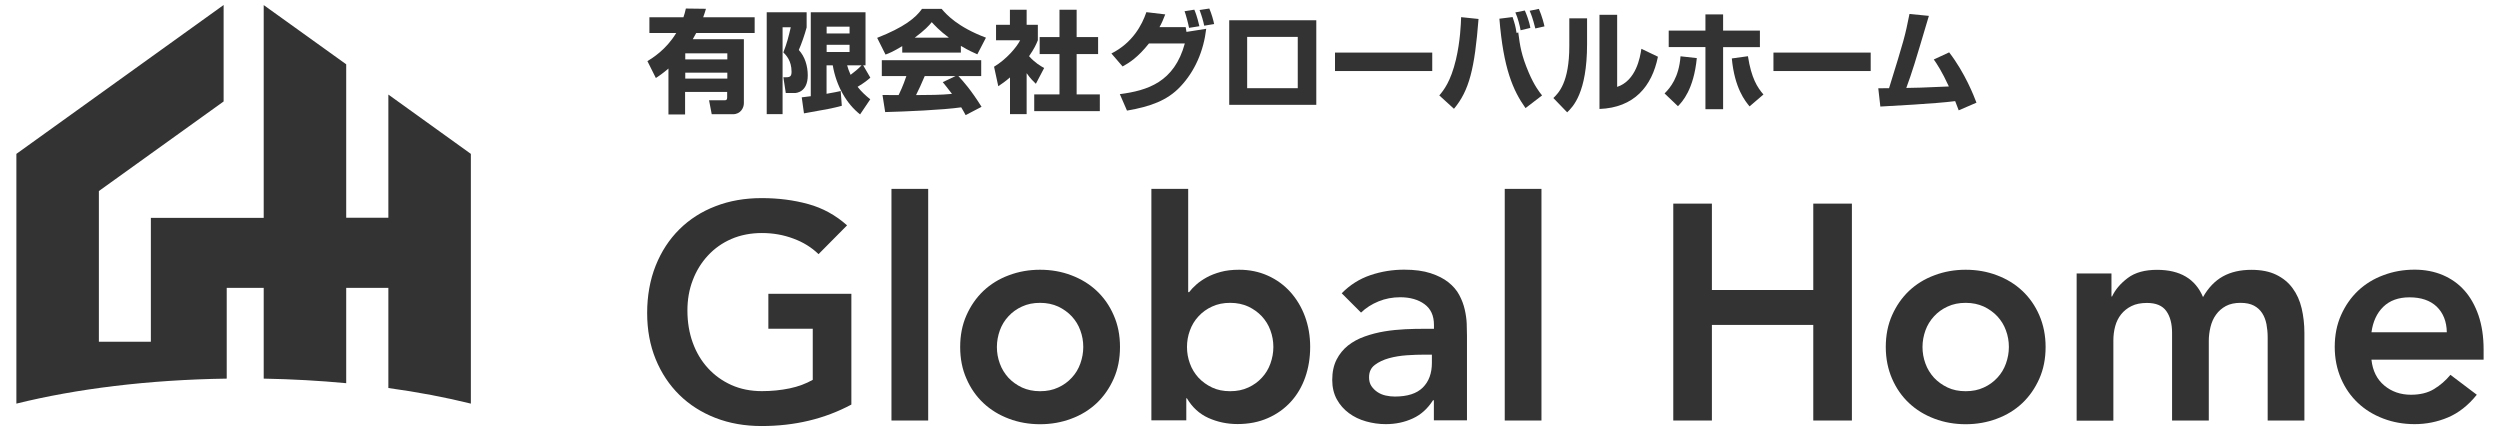 <?xml version="1.0" encoding="UTF-8"?><svg id="_テキスト" xmlns="http://www.w3.org/2000/svg" viewBox="0 0 290 50"><defs><style>.cls-1{fill:none;}.cls-2{fill:#333;}</style></defs><rect class="cls-1" width="290" height="50"/><path class="cls-2" d="m26.3,43.92v-10.53h4.29v10.53c3.3.06,6.5.24,9.57.53v-11.06h4.89v11.62c3.42.47,6.63,1.08,9.57,1.81v-28.97l-9.57-6.88v14.29h-4.89V7.46L30.59.59v24.68h-13.09v14.37h-6.03v-17.48l14.47-10.39V.58L1.9,17.85v28.97c6.91-1.71,15.3-2.77,24.39-2.9Z"/><path class="cls-2" d="m75.12,7.08c.5-.31,2.14-1.29,3.32-3.25h-3.11v-1.83h3.95c.12-.36.19-.6.28-1.01l2.33.03c-.08.28-.17.58-.32.98h5.97v1.83h-6.78c-.1.19-.22.41-.4.72h5.93v7.43c0,.5-.36,1.27-1.27,1.27h-2.46l-.31-1.62h1.83c.19,0,.27-.08.27-.32v-.65h-4.88v2.62h-1.93v-5.33c-.64.55-1.09.86-1.46,1.1l-.98-1.96Zm4.37-.89v.7h4.88v-.7h-4.88Zm0,2.24v.69h4.88v-.69h-4.88Z"/><path class="cls-2" d="m88.94,1.42h4.63v1.76c-.23.86-.59,1.89-.91,2.62.72.77,1.04,1.88,1.04,2.94,0,1.98-1.36,2.05-1.5,2.05h-1.05l-.28-1.83h.36c.46,0,.59-.17.59-.64,0-1.29-.64-1.93-.95-2.24.4-1.02.61-1.83.86-2.92h-.95v10.08h-1.84V1.42Zm4.07,9.87c.27-.03.47-.05,1.04-.13V1.42h6.35v6.16h-.27l.83,1.43c-.32.28-.69.59-1.48,1.06.47.6.92,1,1.47,1.45l-1.18,1.75c-1.55-1.21-2.76-3.27-3.17-5.69h-.72v3.3c.97-.17,1.28-.24,1.64-.32l.13,1.71c-.97.27-1.8.43-4.39.88l-.26-1.87Zm2.88-8.2v.79h2.66v-.79h-2.66Zm0,2.11v.83h2.66v-.83h-2.66Zm2.38,2.38c.1.35.19.64.4,1.1.47-.36.88-.68,1.27-1.1h-1.66Z"/><path class="cls-2" d="m104.66,5.35c-1.01.61-1.47.81-1.94.98l-.97-1.94c3.12-1.23,4.45-2.3,5.2-3.36h2.28c.55.65,1.85,2.1,5.14,3.34l-1,1.93c-.38-.17-1-.43-1.91-.98v.78h-6.8v-.74Zm7.35,8c-.13-.24-.27-.51-.51-.9-2.17.31-6.52.49-8.82.55l-.31-1.98c.06.01,1.69.01,1.87.01.1-.21.52-1.06.9-2.21h-2.85v-1.84h11.53v1.84h-2.65c.58.63,1.43,1.56,2.69,3.57l-1.84.96Zm-1.94-8.98c-1.11-.83-1.66-1.45-1.99-1.8-.31.4-.81.93-1.97,1.8h3.96Zm.79,4.45h-3.59c-.46,1.07-.61,1.41-1.01,2.21,1.51-.01,2.89-.01,4.17-.14-.54-.72-.82-1.05-1.07-1.36l1.51-.72Z"/><path class="cls-2" d="m119.1,13.24h-1.94v-4.26c-.52.45-.98.77-1.36,1.02l-.49-2.26c1.43-.86,2.61-2.24,3.03-3.07h-2.8v-1.79h1.61v-1.75h1.94v1.75h1.3v1.79c-.19.47-.4.95-1.02,1.85.7.77,1.29,1.11,1.75,1.37l-.96,1.83c-.27-.26-.61-.58-1.07-1.23v4.74Zm3.8-12.11h1.99v3.17h2.49v1.97h-2.49v4.68h2.69v1.94h-7.61v-1.94h2.93v-4.68h-2.3v-1.97h2.3V1.13Z"/><path class="cls-2" d="m128.93,6.2c2.44-1.23,3.54-3.29,4.05-4.79l2.19.26c-.23.59-.4,1-.67,1.48h3.04c.01.09.08.47.09.55l2.29-.36c-.29,2.51-1.28,4.91-3.03,6.74-1.47,1.55-3.4,2.28-6.16,2.75l-.83-1.91c3.22-.42,6.32-1.39,7.54-5.88h-4.16c-1.28,1.61-2.26,2.23-3.06,2.67l-1.3-1.51Zm9-2.97c-.06-.36-.37-1.55-.52-1.93l1.13-.18c.12.28.32.77.59,1.92l-1.19.19Zm1.76-.24c-.12-.58-.27-1.1-.54-1.83l1.13-.17c.26.6.47,1.34.56,1.8l-1.15.19Z"/><path class="cls-2" d="m152.69,2.35v9.81h-10.1V2.35h10.1Zm-2.15,1.93h-5.87v5.95h5.87v-5.95Z"/><path class="cls-2" d="m166.14,6.1v2.14h-11.28v-2.14h11.28Z"/><path class="cls-2" d="m166.96,11.07c.49-.58,1.32-1.59,1.93-4.16.5-2.11.58-4.18.6-4.92l2.02.21c-.45,5.75-1.07,8.29-2.85,10.42l-1.7-1.55Zm8.5-9.09c.27.83.33,1.01.46,1.84l.2-.05c.2,1.55.35,2.61,1.21,4.64.65,1.52,1.23,2.26,1.55,2.66l-1.92,1.47c-1.45-2.05-2.56-4.57-3.03-10.37l1.52-.19Zm.93,1.53c-.08-.49-.33-1.48-.61-2.07l1.1-.22c.15.32.52,1.25.64,2.02l-1.13.27Zm1.71-.2c-.31-1.23-.47-1.62-.66-2.06l1.07-.22c.37.86.58,1.7.65,2.03l-1.06.24Z"/><path class="cls-2" d="m184.1,5.11c0,5.68-1.65,7.29-2.31,7.92l-1.6-1.66c.6-.58,1.85-1.79,1.85-6.04v-3.2h2.06v2.98Zm3.49,4.97c2.19-.73,2.66-3.4,2.81-4.42l1.92.92c-.69,3.44-2.76,5.91-6.78,6.06V1.72h2.05v8.36Z"/><path class="cls-2" d="m193.1,10.83c.64-.64,1.66-1.84,1.84-4.3l1.89.21c-.36,3.67-1.7,5.08-2.19,5.58l-1.55-1.48Zm6.78-9.16v1.88h4.27v1.92h-4.27v7.2h-2.05v-7.21h-4.26v-1.91h4.26v-1.88h2.05Zm2.88,4.85c.4,2.56,1.09,3.62,1.8,4.44l-1.61,1.38c-.49-.59-1.74-2.1-2.06-5.56l1.87-.26Z"/><path class="cls-2" d="m217,6.1v2.14h-11.28v-2.14h11.28Z"/><path class="cls-2" d="m226.1,6.07c1.85,2.4,2.88,5.08,3.17,5.84l-2.06.89c-.18-.49-.27-.73-.41-1.07-2.16.29-7.79.58-8.68.63l-.24-2.12c.2,0,.98,0,1.25-.01,1.78-5.75,1.84-5.97,2.37-8.61l2.25.22c-1.71,5.77-1.91,6.41-2.62,8.36,1.25-.01,1.62-.03,4.94-.17-.83-1.79-1.39-2.62-1.75-3.13l1.79-.83Z"/><path class="cls-2" d="m98.76,46.93c-3.1,1.66-6.57,2.49-10.41,2.49-1.94,0-3.73-.31-5.35-.94-1.62-.63-3.02-1.52-4.19-2.67-1.17-1.15-2.09-2.53-2.75-4.14-.66-1.61-.99-3.4-.99-5.37s.33-3.84.99-5.49c.66-1.65,1.58-3.05,2.75-4.21,1.17-1.16,2.57-2.06,4.19-2.68,1.62-.63,3.4-.94,5.35-.94s3.72.23,5.4.69c1.68.46,3.19,1.29,4.51,2.47l-3.31,3.34c-.8-.78-1.78-1.39-2.93-1.81-1.15-.43-2.36-.64-3.64-.64s-2.48.23-3.54.69c-1.06.46-1.96,1.1-2.72,1.92-.76.82-1.35,1.77-1.76,2.86-.42,1.09-.62,2.26-.62,3.52,0,1.35.21,2.6.62,3.73.41,1.14,1,2.12,1.76,2.95.76.83,1.66,1.48,2.72,1.96,1.05.47,2.23.71,3.54.71,1.14,0,2.21-.11,3.22-.32,1.01-.21,1.9-.55,2.68-.99v-5.93h-5.15v-4.05h9.63v12.86Z"/><path class="cls-2" d="m103.41,21.91h4.26v26.87h-4.26v-26.87Z"/><path class="cls-2" d="m111.38,40.25c0-1.35.24-2.58.73-3.68.49-1.1,1.14-2.04,1.97-2.83.83-.78,1.81-1.39,2.95-1.81,1.14-.43,2.34-.64,3.62-.64s2.49.21,3.62.64c1.14.43,2.12,1.03,2.95,1.81.83.78,1.49,1.72,1.97,2.83.49,1.1.73,2.33.73,3.68s-.24,2.58-.73,3.68c-.49,1.1-1.14,2.04-1.97,2.83-.83.78-1.81,1.39-2.95,1.81-1.14.43-2.35.64-3.62.64s-2.49-.21-3.62-.64c-1.14-.43-2.12-1.03-2.95-1.81-.83-.78-1.49-1.72-1.97-2.83-.49-1.1-.73-2.33-.73-3.68Zm4.26,0c0,.66.11,1.3.34,1.92.22.62.56,1.16.99,1.64.44.47.97.85,1.58,1.14.62.28,1.31.43,2.1.43s1.48-.14,2.1-.43c.62-.28,1.14-.66,1.58-1.14.44-.47.77-1.02.99-1.64.22-.62.34-1.25.34-1.92s-.11-1.3-.34-1.92c-.22-.62-.56-1.16-.99-1.63-.44-.47-.97-.85-1.58-1.14-.62-.28-1.31-.43-2.1-.43s-1.48.14-2.1.43c-.62.28-1.14.66-1.58,1.14-.44.47-.77,1.02-.99,1.63-.22.62-.34,1.26-.34,1.92Z"/><path class="cls-2" d="m133.57,21.91h4.26v11.98h.11c.21-.28.48-.57.82-.87.33-.3.73-.57,1.21-.84.47-.26,1.02-.47,1.64-.64.62-.17,1.33-.25,2.13-.25,1.21,0,2.32.23,3.34.69,1.02.46,1.89,1.1,2.61,1.9.72.81,1.29,1.75,1.69,2.84.4,1.09.6,2.26.6,3.52s-.19,2.43-.57,3.52c-.38,1.09-.94,2.04-1.67,2.84-.74.81-1.62,1.44-2.67,1.9-1.04.46-2.21.69-3.52.69-1.21,0-2.33-.24-3.38-.71-1.04-.47-1.87-1.23-2.49-2.28h-.07v2.56h-4.05v-26.87Zm14.14,18.34c0-.66-.11-1.3-.34-1.92-.22-.62-.56-1.16-.99-1.63-.44-.47-.97-.85-1.58-1.14-.62-.28-1.31-.43-2.1-.43s-1.48.14-2.1.43c-.62.28-1.14.66-1.58,1.14-.44.47-.77,1.02-.99,1.63-.23.62-.34,1.26-.34,1.92s.11,1.3.34,1.92c.22.62.56,1.16.99,1.64.44.47.97.85,1.58,1.14s1.31.43,2.1.43,1.48-.14,2.1-.43c.62-.28,1.14-.66,1.58-1.14.44-.47.77-1.02.99-1.64.22-.62.34-1.25.34-1.92Z"/><path class="cls-2" d="m166.34,46.43h-.11c-.62.97-1.4,1.68-2.35,2.11-.95.44-1.99.66-3.13.66-.78,0-1.55-.11-2.29-.32-.75-.21-1.41-.53-1.99-.96-.58-.43-1.05-.96-1.4-1.6-.35-.64-.53-1.39-.53-2.24,0-.92.17-1.71.5-2.36s.78-1.2,1.33-1.64c.56-.44,1.2-.79,1.94-1.05.73-.26,1.5-.46,2.29-.59.79-.13,1.59-.21,2.4-.25.8-.04,1.56-.05,2.27-.05h1.07v-.46c0-1.07-.37-1.87-1.1-2.4-.73-.53-1.67-.8-2.81-.8-.9,0-1.74.16-2.52.48-.78.32-1.46.75-2.03,1.3l-2.24-2.24c.95-.97,2.06-1.67,3.32-2.1,1.27-.43,2.58-.64,3.93-.64,1.21,0,2.23.14,3.06.41.83.27,1.52.62,2.06,1.05s.97.92,1.26,1.47c.3.56.51,1.12.64,1.69.13.57.21,1.12.23,1.65.02.53.03,1,.03,1.4v9.81h-3.84v-2.35Zm-.25-5.29h-.89c-.59,0-1.26.02-1.99.07-.73.05-1.43.16-2.08.34-.65.18-1.2.44-1.65.78s-.67.82-.67,1.44c0,.4.09.74.27,1.01.18.27.41.5.69.69.28.19.6.33.96.41.36.08.71.12,1.07.12,1.47,0,2.55-.35,3.25-1.05.7-.7,1.05-1.65,1.05-2.86v-.96Z"/><path class="cls-2" d="m174.55,21.91h4.26v26.87h-4.26v-26.87Z"/><path class="cls-2" d="m194.1,23.62h4.48v10.02h11.76v-10.02h4.48v25.16h-4.48v-11.09h-11.76v11.09h-4.48v-25.16Z"/><path class="cls-2" d="m218.75,40.25c0-1.35.24-2.58.73-3.68s1.14-2.04,1.97-2.83c.83-.78,1.81-1.39,2.95-1.81,1.14-.43,2.34-.64,3.62-.64s2.49.21,3.62.64c1.14.43,2.12,1.03,2.95,1.81.83.78,1.49,1.72,1.97,2.83s.73,2.33.73,3.68-.24,2.58-.73,3.68-1.14,2.04-1.97,2.83c-.83.78-1.81,1.39-2.95,1.81-1.14.43-2.35.64-3.62.64s-2.49-.21-3.62-.64c-1.14-.43-2.12-1.03-2.95-1.81-.83-.78-1.49-1.72-1.97-2.83s-.73-2.33-.73-3.68Zm4.26,0c0,.66.11,1.3.34,1.92.22.62.56,1.16.99,1.64.44.47.97.85,1.58,1.14s1.31.43,2.1.43,1.48-.14,2.1-.43c.62-.28,1.14-.66,1.58-1.14.44-.47.77-1.02.99-1.64.22-.62.34-1.25.34-1.92s-.11-1.3-.34-1.92c-.22-.62-.56-1.16-.99-1.63-.44-.47-.97-.85-1.58-1.14-.62-.28-1.31-.43-2.1-.43s-1.48.14-2.1.43c-.62.28-1.14.66-1.58,1.14s-.77,1.02-.99,1.63c-.22.62-.34,1.26-.34,1.92Z"/><path class="cls-2" d="m240.88,31.72h4.05v2.67h.07c.38-.81.99-1.52,1.83-2.15.84-.63,1.97-.94,3.39-.94,2.68,0,4.45,1.06,5.33,3.16.62-1.09,1.39-1.89,2.31-2.4.92-.51,2.03-.76,3.3-.76,1.14,0,2.1.19,2.88.57.78.38,1.42.9,1.9,1.56.49.66.84,1.44,1.05,2.33.21.89.32,1.84.32,2.86v10.16h-4.26v-9.67c0-.52-.05-1.02-.14-1.51-.1-.49-.26-.91-.5-1.28-.24-.37-.56-.66-.96-.87-.4-.21-.92-.32-1.56-.32s-1.23.12-1.69.37c-.46.25-.84.58-1.14,1-.3.41-.51.89-.64,1.42-.13.53-.2,1.07-.2,1.62v9.24h-4.26v-10.16c0-1.07-.22-1.91-.67-2.54-.45-.63-1.2-.94-2.24-.94-.71,0-1.31.12-1.79.36-.49.24-.89.56-1.21.96-.32.4-.55.87-.69,1.39-.14.52-.21,1.07-.21,1.64v9.31h-4.26v-17.06Z"/><path class="cls-2" d="m275.09,41.74c.14,1.28.64,2.27,1.49,2.98.85.71,1.88,1.07,3.09,1.07,1.07,0,1.96-.22,2.68-.66s1.36-.99,1.9-1.65l3.06,2.31c-.99,1.23-2.11,2.11-3.34,2.63-1.23.52-2.52.78-3.87.78-1.28,0-2.49-.21-3.62-.64-1.14-.43-2.12-1.03-2.95-1.81-.83-.78-1.49-1.72-1.97-2.83s-.73-2.33-.73-3.68.24-2.58.73-3.68c.49-1.1,1.14-2.04,1.97-2.83.83-.78,1.81-1.39,2.95-1.81,1.14-.43,2.34-.64,3.62-.64,1.18,0,2.27.21,3.25.62.98.42,1.83,1.01,2.52,1.79.7.78,1.24,1.75,1.64,2.9.39,1.15.59,2.47.59,3.96v1.17h-13.01Zm8.74-3.2c-.02-1.25-.42-2.24-1.17-2.97-.76-.72-1.81-1.08-3.16-1.08-1.28,0-2.29.37-3.04,1.1-.75.73-1.2,1.72-1.37,2.95h8.74Z"/></svg>